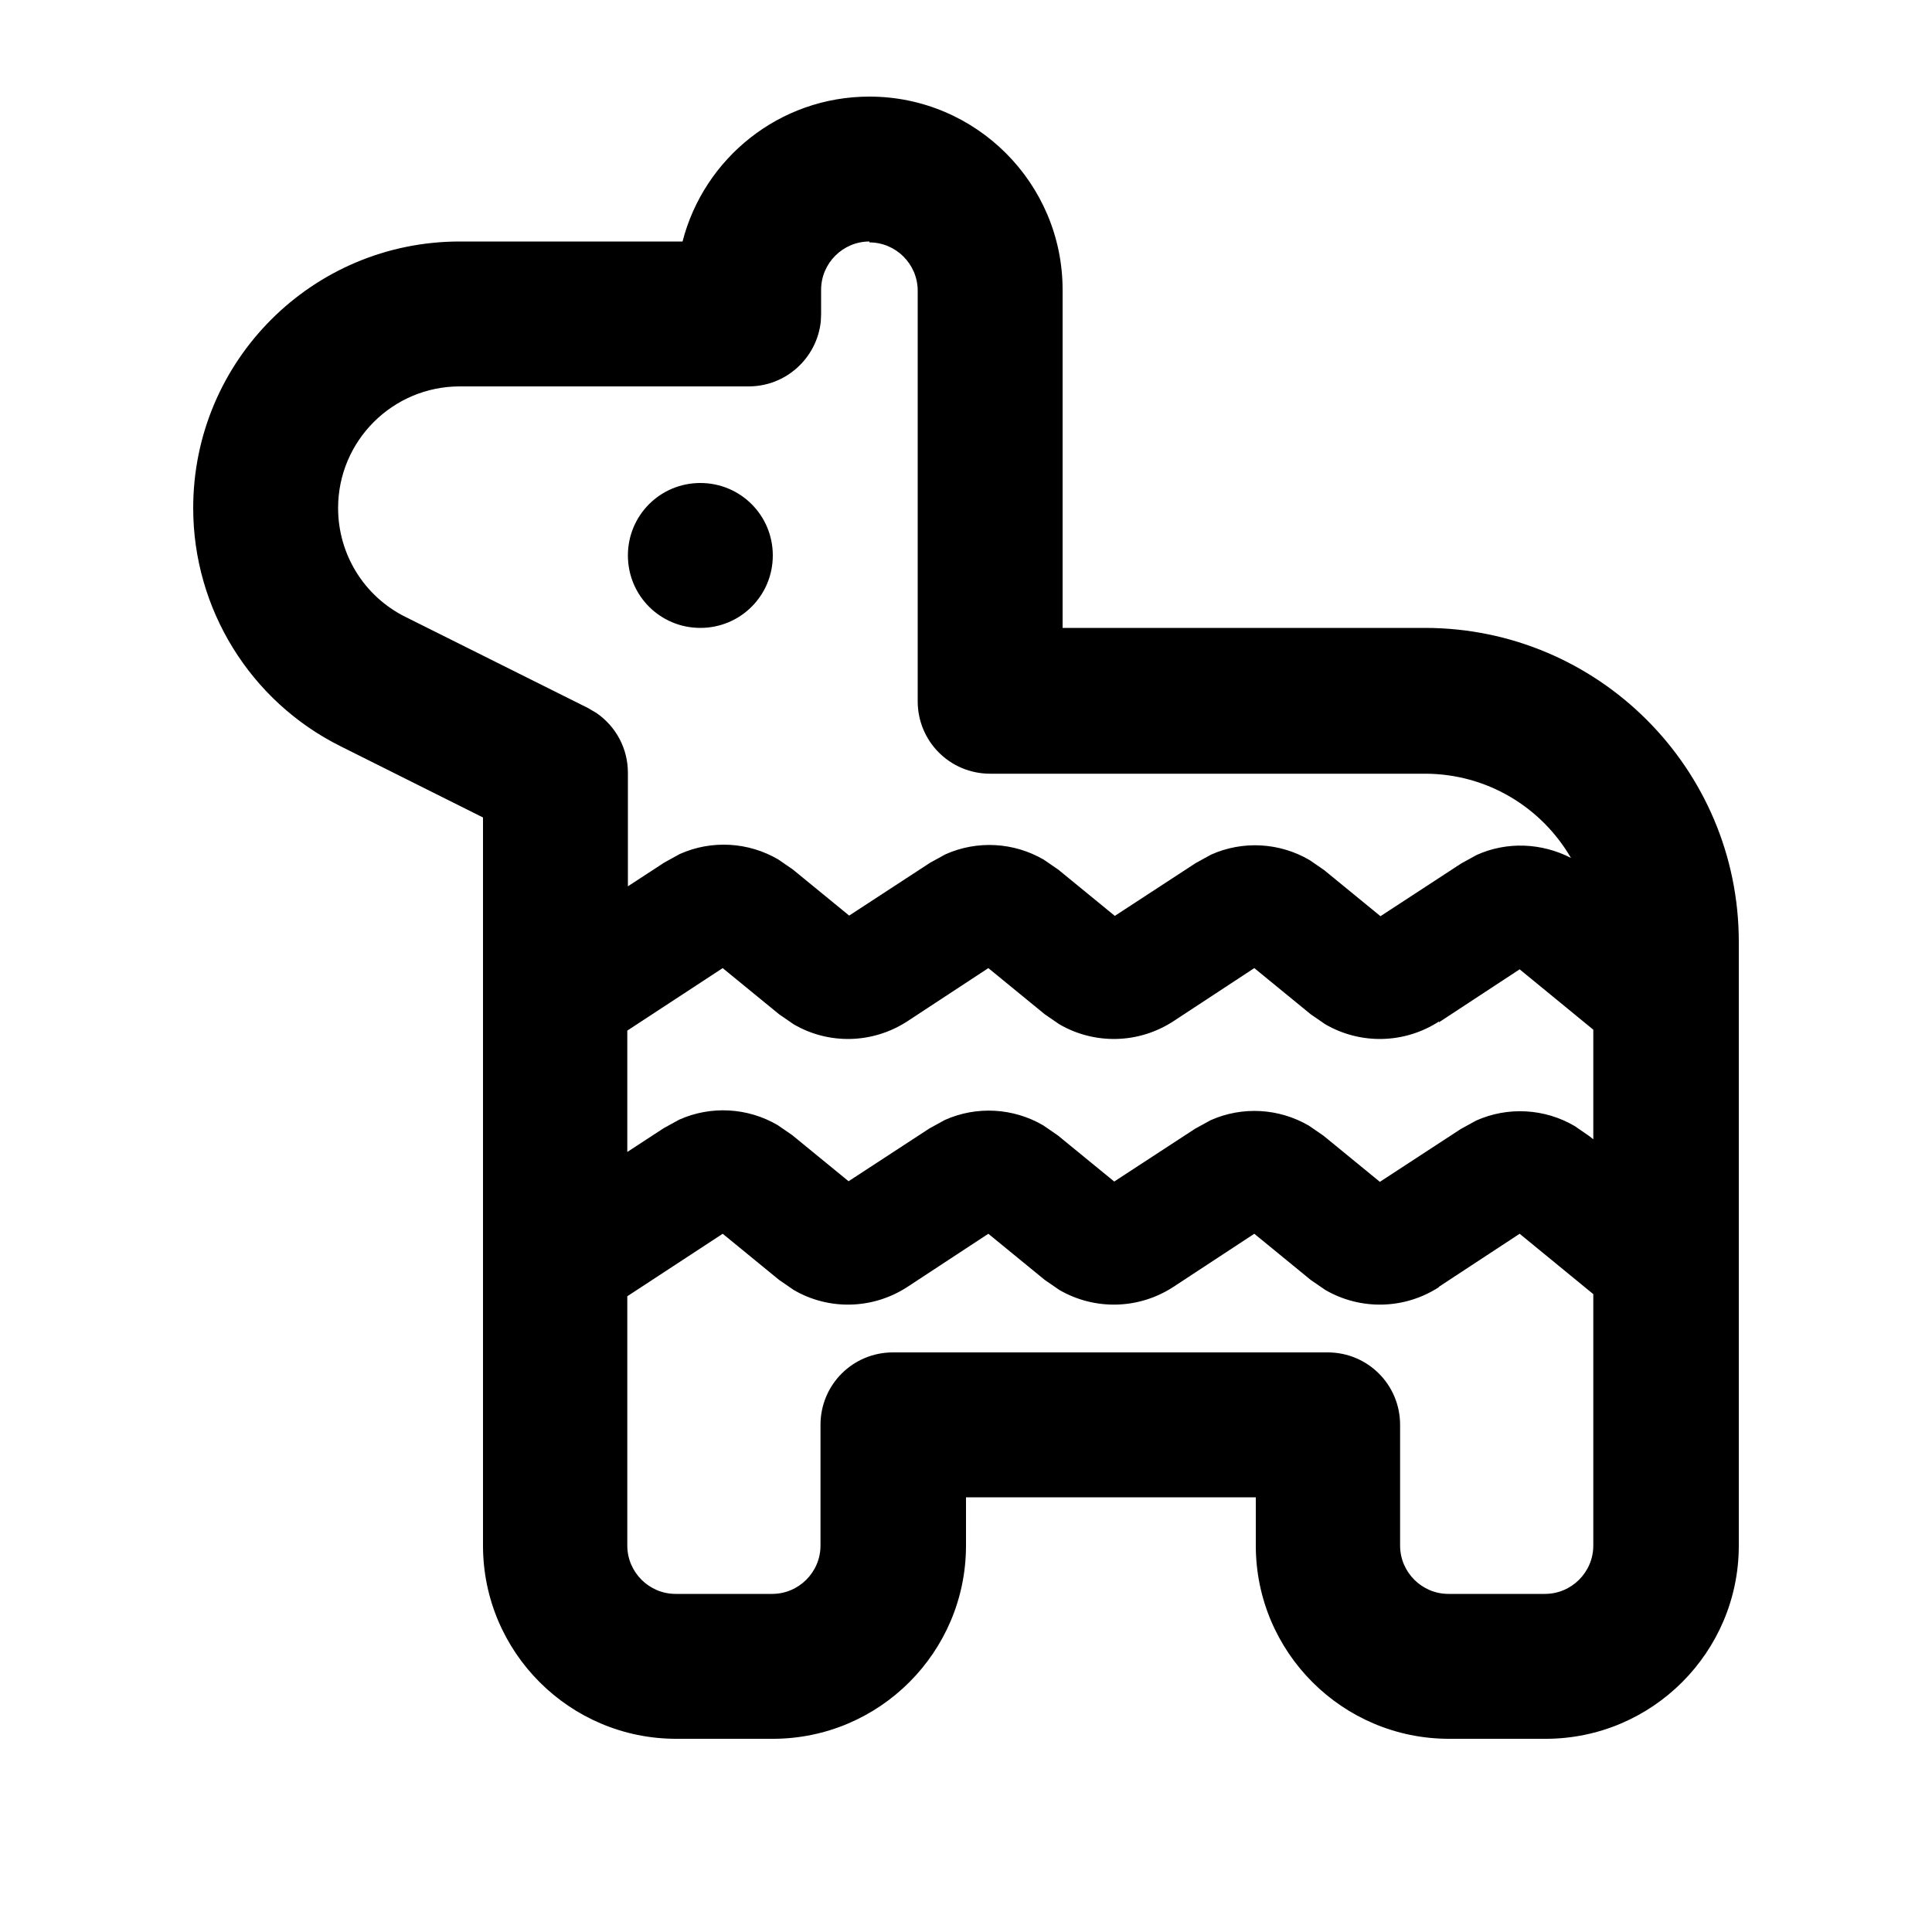 <svg xmlns="http://www.w3.org/2000/svg" viewBox="0 0 640 640"><!--! Font Awesome Pro 7.1.0 by @fontawesome - https://fontawesome.com License - https://fontawesome.com/license (Commercial License) Copyright 2025 Fonticons, Inc. --><path fill="currentColor" d="M288 32C323.3 32 352 60.7 352 96L352 208L472 208C529.4 208 576 254.6 576 312L576 512C576 547.3 547.3 576 512 576L480 576C444.7 576 416 547.3 416 512L416 496L320 496L320 512C320 547.3 291.3 576 256 576L224 576C188.7 576 160 547.3 160 512L160 270.8L112.8 247.2C82.9 232.3 64 201.7 64 168.3C64 119.5 103.5 80 152.3 80L226.1 80C233.2 52.4 258.2 32 288 32zM476.8 426.3C465.3 433.8 450.7 434.1 439 427.3L434.2 424L415.5 408.7L388.7 426.3C377.2 433.8 362.6 434.1 350.9 427.3L346.1 424L327.4 408.7L300.6 426.3C289.1 433.8 274.5 434.1 262.9 427.3L258.1 424L239.4 408.7L207.8 429.4L207.8 512C207.8 520.8 215 528 223.8 528L255.8 528C264.6 528 271.8 520.8 271.8 512L271.8 472C271.8 458.7 282.5 448 295.8 448L439.8 448C453.1 448 463.8 458.7 463.8 472L463.8 512C463.8 520.8 471 528 479.8 528L511.8 528C520.6 528 527.8 520.8 527.8 512L527.8 428.7L503.4 408.7L476.6 426.3zM476.8 338.3C465.3 345.8 450.7 346.1 439 339.3L434.2 336L415.5 320.7L388.7 338.3C377.2 345.8 362.6 346.1 350.9 339.3L346.1 336L327.4 320.7L300.6 338.3C289.1 345.8 274.5 346.1 262.9 339.3L258.1 336L239.4 320.7L207.8 341.4L207.8 381.6L219.9 373.7L225 370.9C235.5 366.2 247.7 366.9 257.6 372.7L262.4 376L281.1 391.3L307.9 373.8L313 371C323.5 366.3 335.7 367 345.6 372.8L350.4 376.1L369.1 391.4L395.9 373.9L401 371.1C411.5 366.4 423.7 367.1 433.6 372.9L438.4 376.2L457.1 391.5L483.9 374L489 371.2C499.5 366.5 511.7 367.2 521.6 373L526.4 376.3L527.8 377.4L527.8 341.1L503.4 321.1L476.6 338.7zM288 80C279.2 80 272 87.2 272 96L272 104L271.9 106.5C270.6 118.6 260.4 128 248 128L152.3 128C130.1 128 112 146 112 168.3C112 183.6 120.6 197.5 134.2 204.3L194.7 234.5L197.6 236.2C204.1 240.7 208 248 208 256L208 293.6L220.1 285.7L225.2 282.9C235.7 278.2 247.9 278.9 257.8 284.7L262.6 288L281.3 303.3L308.1 285.8L313.2 283C323.7 278.3 335.9 279 345.8 284.8L350.6 288.1L369.3 303.4L396.1 285.9L401.2 283.1C411.7 278.4 423.9 279.1 433.8 284.9L438.6 288.2L457.3 303.5L484.1 286L489.2 283.2C499.2 278.7 510.7 279.2 520.4 284.2C510.7 267.5 492.7 256.3 472 256.3L328 256.3C314.7 256.3 304 245.6 304 232.3L304 96.3C304 87.5 296.8 80.3 288 80.3zM232 208C218.7 208 208 197.3 208 184C208 170.7 218.7 160 232 160C245.3 160 256 170.7 256 184C256 197.3 245.3 208 232 208z"/></svg>